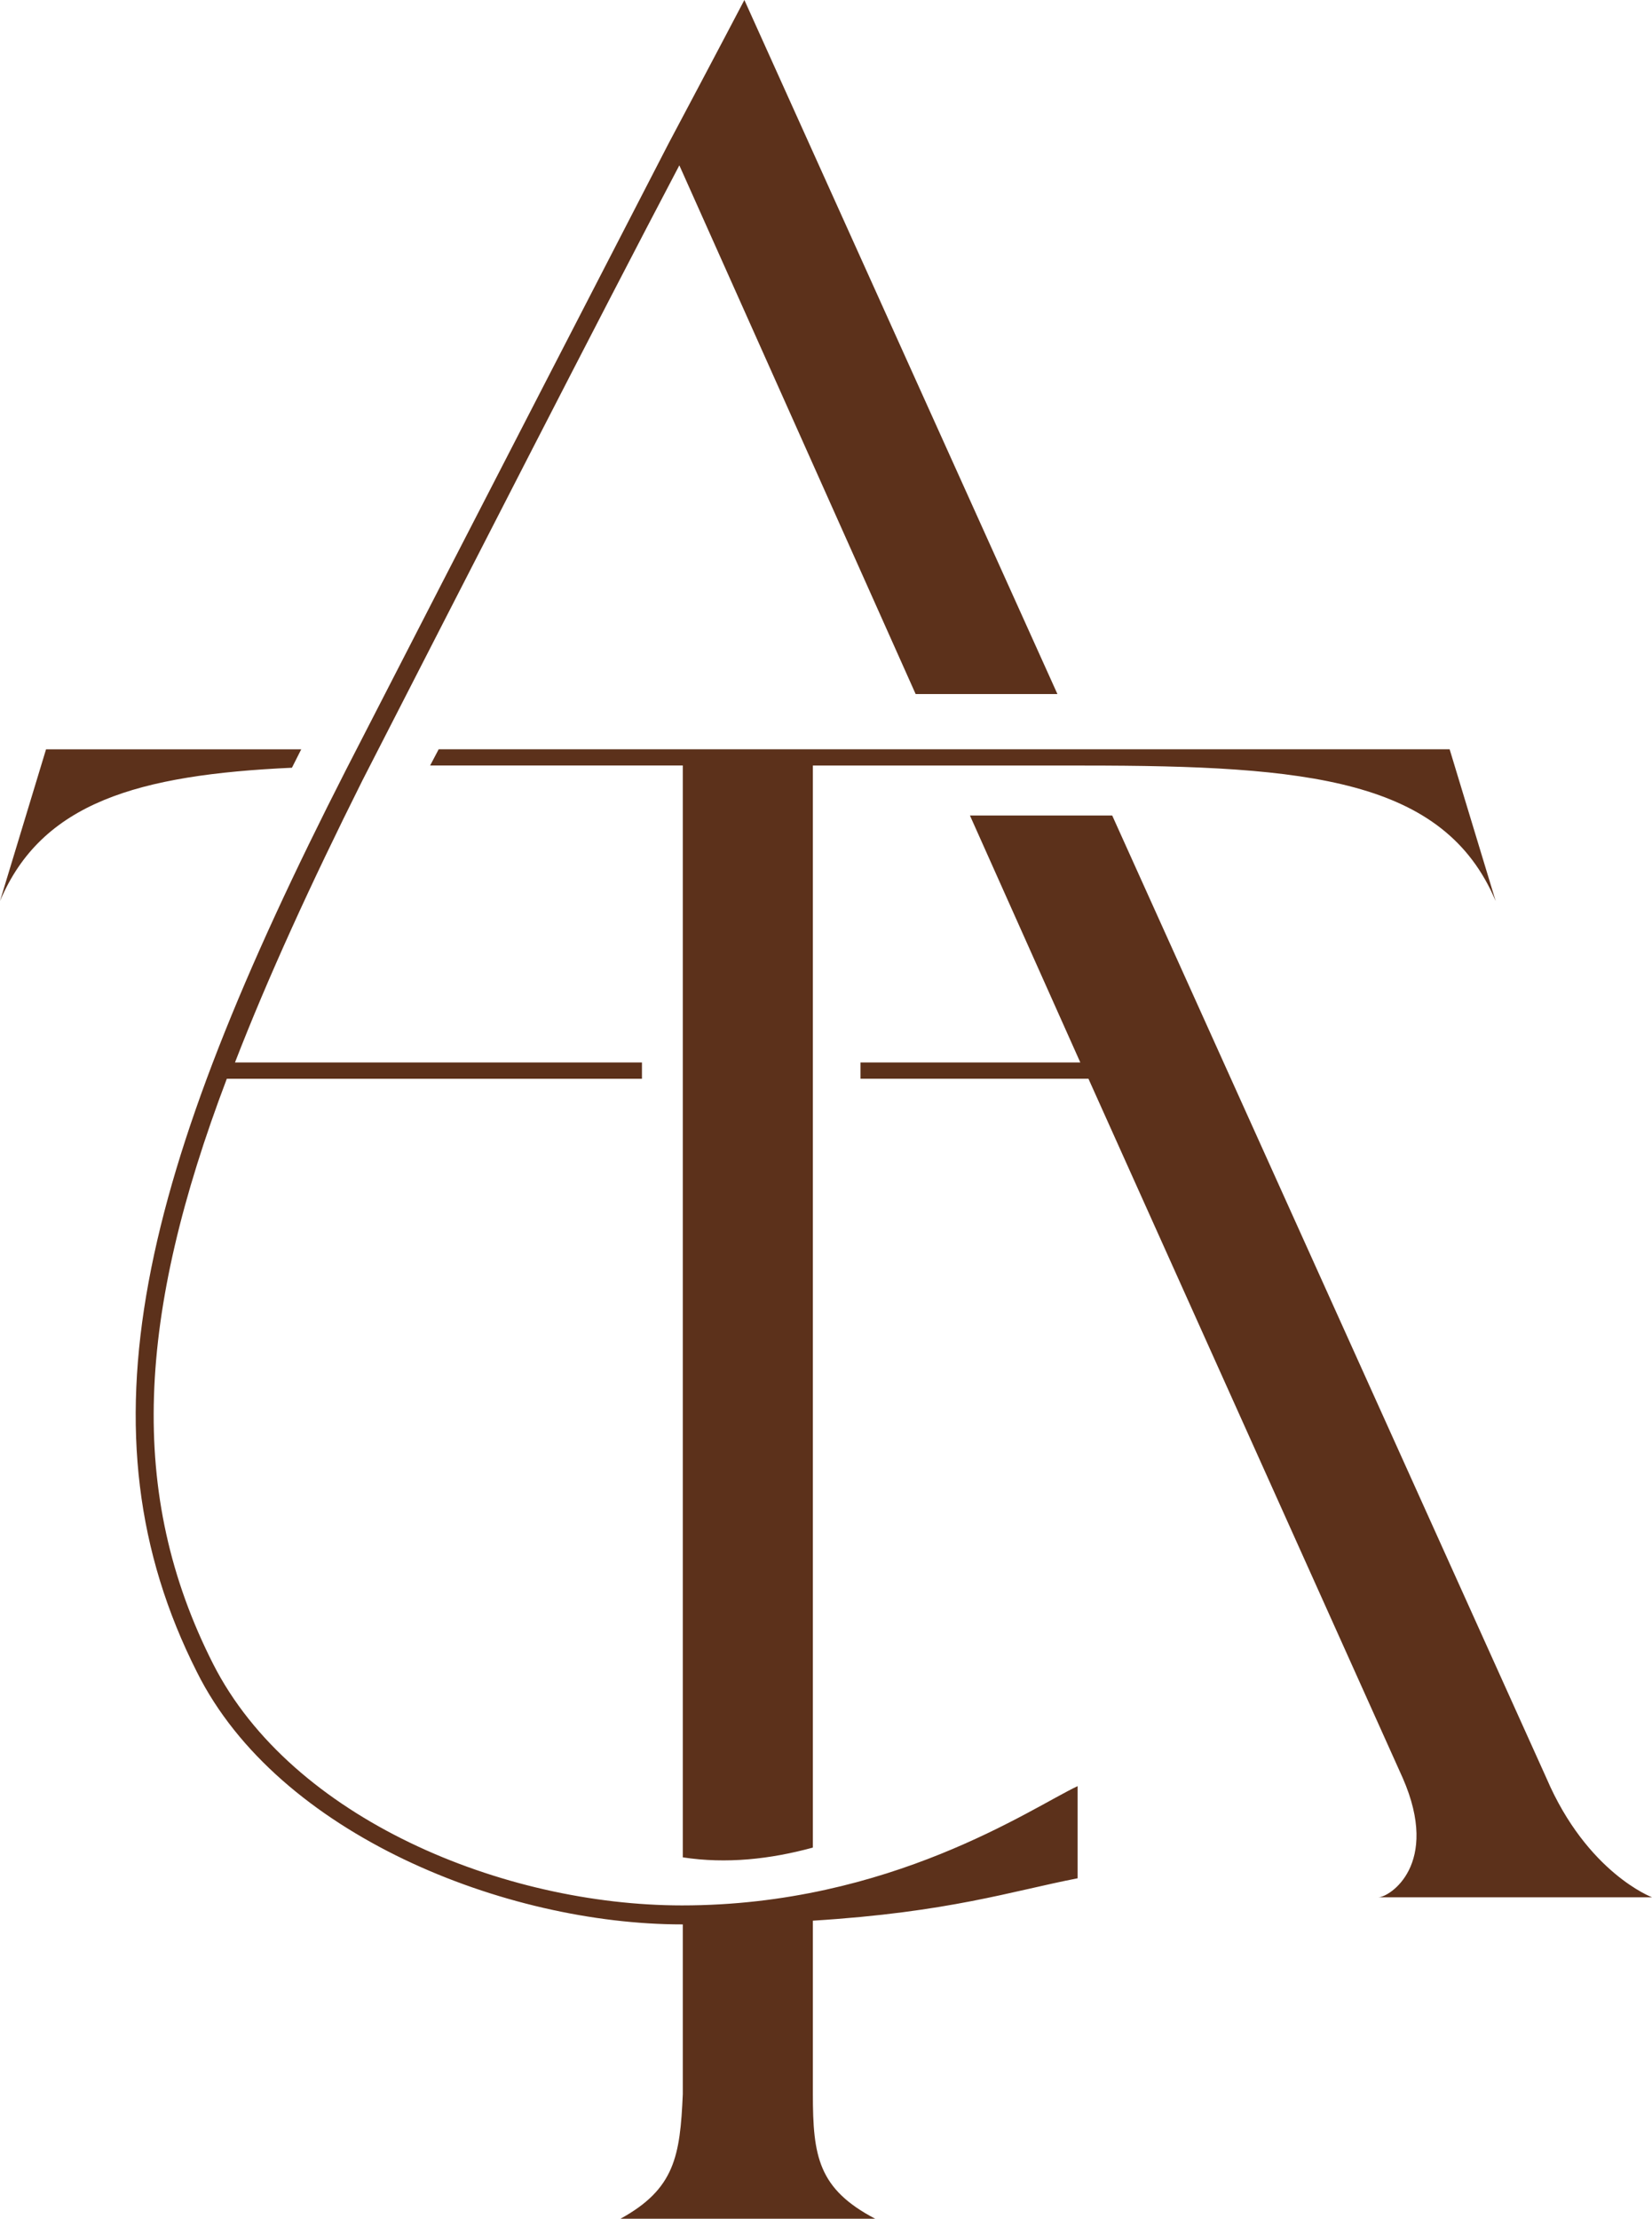 <?xml version="1.0" encoding="UTF-8" standalone="no"?><svg xmlns="http://www.w3.org/2000/svg" xmlns:xlink="http://www.w3.org/1999/xlink" fill="#000000" height="500" preserveAspectRatio="xMidYMid meet" version="1" viewBox="0.0 0.0 372.4 500.0" width="372.4" zoomAndPan="magnify"><g id="change1_1"><path d="M183.24,432.83v39.07c0,14.05,1.22,21.38,14.05,28.1h-57.42c12.22-6.72,13.44-14.05,14.05-28.1v-38.23h-0.17 c-39.7,0-91.01-20.16-109.33-56.81c-27.49-54.36-12.83-112.39,33.59-203.4c24.43-47.64,72.69-141.1,72.69-141.1 C161.08,12.83,167.8,0,167.8,0l70.57,156.41h-31.96L153.14,37.26c-18.32,34.81-47.03,91.01-71.46,138.65 c-11.61,23.21-21.38,44.59-28.71,63.52h91.74v3.67H51.13c-20.16,53.14-22.6,93.45-3.06,131.93c17.72,34.82,65.36,54.36,105.67,54.36 c47.03,0,78.79-21.99,89.18-26.88v20.77C228.07,426.16,213.98,430.92,183.24,432.83z M310.72,427.56h61.69 c0,0-14.66-5.5-23.82-26.88l-97.87-216.9h-32.07l24.88,55.65h-49.55v3.66h51.38l70.85,157.59 C324.77,420.23,313.17,427.56,310.72,427.56z M67.91,168.85l-2.1,4.16C31.1,174.6,9.37,180.86,0,203.06l10.38-34.2H67.91z M326.78,168.85H98.89l-1.93,3.66h56.96v246.05c9.81,1.51,19.72,0.42,29.32-2.2V172.52h61.08c50.7,0,81.24,3.05,92.84,30.54 L326.78,168.85z" fill="#5c311b"/></g></svg>